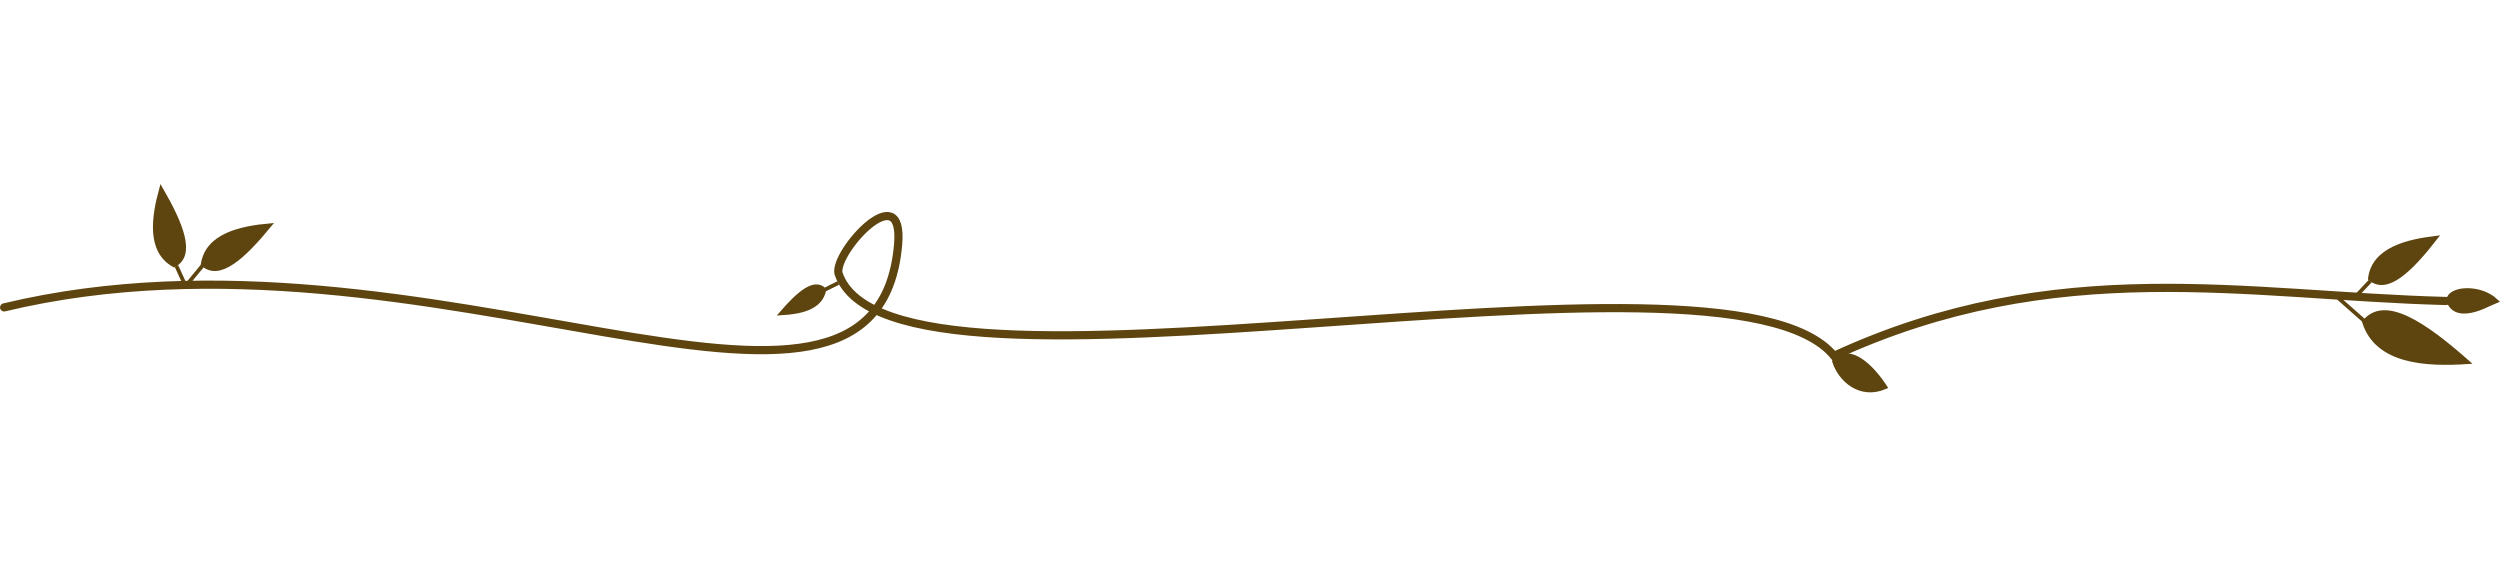 <?xml version="1.0" encoding="UTF-8" standalone="no"?> <!-- Created with Inkscape (http://www.inkscape.org/) --> <svg xmlns:inkscape="http://www.inkscape.org/namespaces/inkscape" xmlns:sodipodi="http://sodipodi.sourceforge.net/DTD/sodipodi-0.dtd" xmlns="http://www.w3.org/2000/svg" xmlns:svg="http://www.w3.org/2000/svg" xmlns:rdf="http://www.w3.org/1999/02/22-rdf-syntax-ns#" xmlns:cc="http://creativecommons.org/ns#" xmlns:dc="http://purl.org/dc/elements/1.1/" width="122.25mm" height="28.186mm" viewBox="0 0 122.25 28.186" version="1.1" id="svg966" inkscape:version="1.1.1 (3bf5ae0d25, 2021-09-20)" sodipodi:docname="trenner groß.svg" inkscape:export-filename="C:\Users\Elisa\Sync\Vier Fährten\Icons\trenner mehr padding.png" inkscape:export-xdpi="96" inkscape:export-ydpi="96"><defs id="defs960"></defs><g inkscape:label="Ebene 1" inkscape:groupmode="layer" id="layer1" transform="translate(-109.343,-139.386)"><g id="g848" transform="translate(0,9)"><path sodipodi:nodetypes="csccc" inkscape:connector-curvature="0" id="path8908-1" d="m 109.545,145.418 c 20.866,-5.004 42.653,9.243 43.716,-3.076 0.293,-3.392 -3.125,0.349 -2.918,1.406 2.558,7.726 43.278,-2.548 48.684,4.038 10.873,-5.019 20.198,-2.932 29.93,-2.682" style="fill:none;fill-opacity:1;stroke:#5e450f;stroke-width:0.4;stroke-linecap:round;stroke-linejoin:miter;stroke-miterlimit:4;stroke-dasharray:none;stroke-opacity:1"></path><path sodipodi:nodetypes="ccc" inkscape:connector-curvature="0" id="path8910" d="m 229.063,145.091 c 0.411,1.196 2.273,0.015 2.338,-9.3e-4 -0.786,-0.739 -2.325,-0.641 -2.338,9.3e-4 z" style="fill:#5e450f;fill-opacity:1;stroke:#5e450f;stroke-width:0.188;stroke-linecap:butt;stroke-linejoin:miter;stroke-miterlimit:4;stroke-dasharray:none;stroke-opacity:1"></path><path style="fill:#5e450f;fill-opacity:1;stroke:#5e450f;stroke-width:0.188px;stroke-linecap:butt;stroke-linejoin:miter;stroke-opacity:1" d="m 225.233,144.01 c 0.173,-1.432 1.81,-1.826 3.218,-1.995 -1.232,1.584 -2.385,2.708 -3.218,1.995 z" id="path8912" inkscape:connector-curvature="0" sodipodi:nodetypes="ccc"></path><path sodipodi:nodetypes="cc" inkscape:connector-curvature="0" id="path8914" d="m 224.599,144.82 0.655,-0.696" style="fill:none;fill-opacity:1;stroke:#5e450f;stroke-width:0.188;stroke-linecap:butt;stroke-linejoin:miter;stroke-miterlimit:4;stroke-dasharray:none;stroke-opacity:1"></path><path sodipodi:nodetypes="ccc" inkscape:connector-curvature="0" id="path8916" d="m 224.947,146.133 c 0.623,1.975 3.037,2.097 5.068,1.961 -2.158,-1.908 -4.081,-3.188 -5.068,-1.961 z" style="fill:#5e450f;fill-opacity:1;stroke:#5e450f;stroke-width:0.188;stroke-linecap:butt;stroke-linejoin:miter;stroke-miterlimit:4;stroke-dasharray:none;stroke-opacity:1"></path><path sodipodi:nodetypes="cc" inkscape:connector-curvature="0" id="path8918" d="m 223.598,144.882 1.467,1.295" style="fill:none;fill-opacity:1;stroke:#5e450f;stroke-width:0.188;stroke-linecap:butt;stroke-linejoin:miter;stroke-miterlimit:4;stroke-dasharray:none;stroke-opacity:1"></path><path sodipodi:nodetypes="ccc" inkscape:connector-curvature="0" id="path8920" d="m 117.854,143.36 c -1.261,-0.7 -1.008,-2.365 -0.633,-3.733 1.002,1.739 1.608,3.23 0.633,3.733 z" style="fill:#5e450f;fill-opacity:1;stroke:#5e450f;stroke-width:0.188px;stroke-linecap:butt;stroke-linejoin:miter;stroke-opacity:1"></path><path style="fill:none;fill-opacity:1;stroke:#5e450f;stroke-width:0.188;stroke-linecap:butt;stroke-linejoin:miter;stroke-miterlimit:4;stroke-dasharray:none;stroke-opacity:1" d="m 118.365,144.253 -0.398,-0.869" id="path8922" inkscape:connector-curvature="0" sodipodi:nodetypes="cc"></path><path style="fill:#5e450f;fill-opacity:1;stroke:#5e450f;stroke-width:0.188px;stroke-linecap:butt;stroke-linejoin:miter;stroke-opacity:1" d="m 119.258,143.311 c 0.211,-1.427 1.858,-1.777 3.27,-1.908 -1.274,1.55 -2.456,2.643 -3.27,1.908 z" id="path8924" inkscape:connector-curvature="0" sodipodi:nodetypes="ccc"></path><path style="fill:none;fill-opacity:1;stroke:#5e450f;stroke-width:0.188;stroke-linecap:butt;stroke-linejoin:miter;stroke-miterlimit:4;stroke-dasharray:none;stroke-opacity:1" d="m 118.468,144.321 0.867,-1.053" id="path8926" inkscape:connector-curvature="0" sodipodi:nodetypes="cc"></path><path sodipodi:nodetypes="ccc" inkscape:connector-curvature="0" id="path8928" d="m 199.032,148.062 c 0.766,-0.857 1.889,0.297 2.508,1.255 -1.25,0.536 -2.218,-0.361 -2.508,-1.255 z" style="fill:#5e450f;fill-opacity:1;stroke:#5e450f;stroke-width:0.188;stroke-linecap:butt;stroke-linejoin:miter;stroke-miterlimit:4;stroke-dasharray:none;stroke-opacity:1"></path><path style="fill:#5e450f;fill-opacity:1;stroke:#5e450f;stroke-width:0.188;stroke-linecap:butt;stroke-linejoin:miter;stroke-miterlimit:4;stroke-dasharray:none;stroke-opacity:1" d="m 149.651,144.553 c -0.168,0.919 -1.214,1.105 -2.107,1.155 0.841,-0.972 1.613,-1.651 2.107,-1.155 z" id="path8930" inkscape:connector-curvature="0" sodipodi:nodetypes="ccc"></path><path inkscape:connector-curvature="0" id="path8932" d="m 150.337,144.221 -0.71,0.355" style="fill:none;fill-opacity:1;stroke:#5e450f;stroke-width:0.188;stroke-linecap:butt;stroke-linejoin:miter;stroke-miterlimit:4;stroke-dasharray:none;stroke-opacity:1"></path></g></g></svg> 
